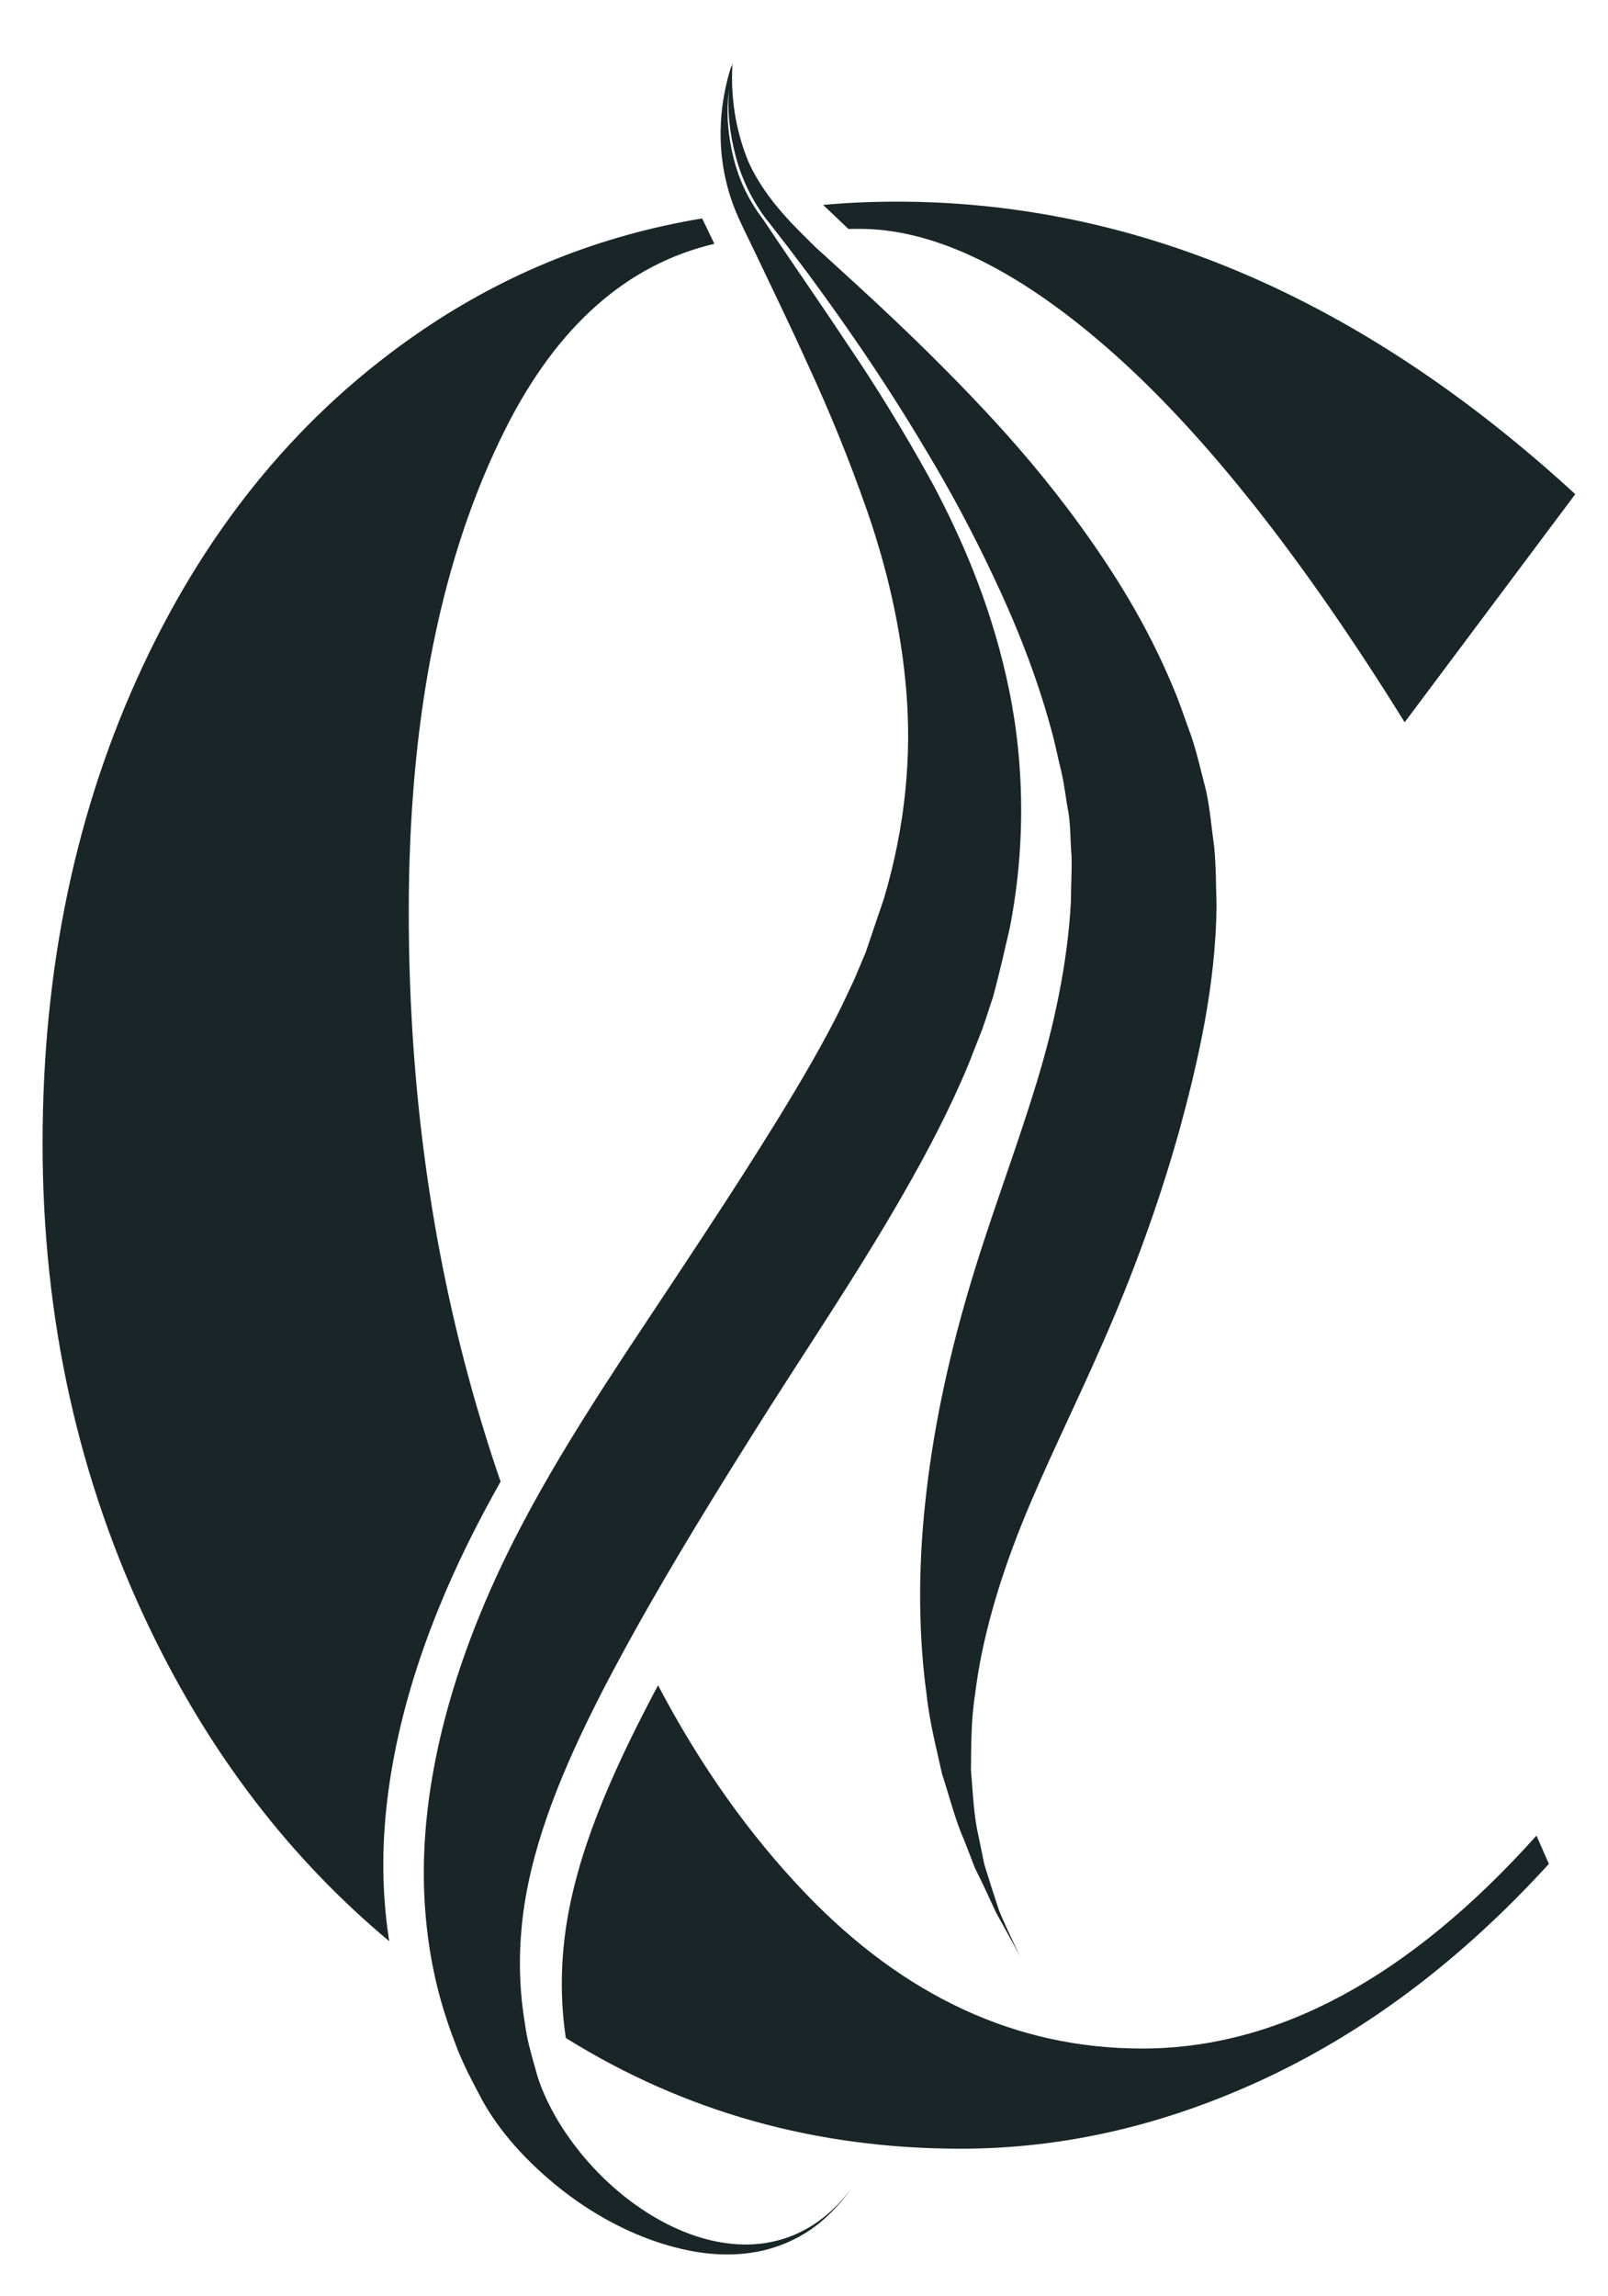 <?xml version="1.0" encoding="utf-8"?>
<!-- Generator: Adobe Illustrator 25.2.1, SVG Export Plug-In . SVG Version: 6.00 Build 0)  -->
<svg version="1.1" id="Camada_1" xmlns="http://www.w3.org/2000/svg" xmlns:xlink="http://www.w3.org/1999/xlink" x="0px" y="0px"
	 viewBox="0 0 207.28 295.89" style="enable-background:new 0 0 207.28 295.89;" xml:space="preserve">
<style type="text/css">
	.st0{fill:#1A2527;}
</style>
<g>
	<g>
		<path class="st0" d="M94.23,8.64c-0.98,3.13-2.09,8.46-0.66,14.61c0.46,1.99,1.12,3.75,1.81,5.22c0,0,0,0,0,0l0.33,0.71
			c0.4,0.82,0.81,1.68,1.23,2.55c0.09,0.17,0.17,0.35,0.26,0.53c0.03,0.06,0.06,0.12,0.09,0.19c2.03,4.29,4.42,9.15,6.9,14.66
			c2.59,5.58,5.19,11.86,7.63,18.85c2.41,6.99,4.33,14.78,5.01,23.16c0.69,8.39-0.12,17.35-2.87,26.63c-0.78,2.3-1.57,4.64-2.37,7
			c-0.49,1.15-0.97,2.29-1.46,3.46c-0.54,1.16-1.09,2.32-1.65,3.5c-2.32,4.71-5.14,9.52-8.15,14.43
			c-6.04,9.82-12.91,20.01-19.86,30.52c-3.67,5.61-7.35,11.36-10.72,17.33c-0.69,1.22-1.37,2.45-2.02,3.68
			c-2.17,4.06-4.16,8.22-5.91,12.53c-4.89,11.95-7.91,25.04-7.04,37.55c0.12,1.85,0.33,3.67,0.61,5.47
			c0.41,2.59,0.99,5.12,1.71,7.54c0.47,1.55,0.99,3.07,1.56,4.54c0.98,2.69,2.32,5.13,3.58,7.52c1.4,2.49,3.08,4.63,4.84,6.53
			c7.07,7.5,15.34,11.62,22.57,12.86c3.62,0.61,7,0.39,9.73-0.43c2.74-0.81,4.85-2.11,6.35-3.35c1.5-1.27,2.49-2.41,3.13-3.21
			c0.39-0.51,0.66-0.86,0.81-1.06c-0.16,0.19-0.44,0.54-0.84,1.03c-0.66,0.78-1.69,1.89-3.25,3.04c-1.55,1.13-3.7,2.26-6.38,2.76
			c-2.67,0.53-5.85,0.34-9.1-0.67c-6.48-2.01-13.43-7.28-18.05-14.78c-1.13-1.88-2.11-3.87-2.76-5.93
			c-0.09-0.32-0.18-0.64-0.27-0.96c-0.55-1.94-1.11-3.88-1.37-5.93c-0.04-0.23-0.08-0.47-0.11-0.71c-0.68-4.49-0.69-9.17-0.03-13.9
			c1.31-9.22,5.2-18.47,9.96-27.79c0.4-0.77,0.79-1.55,1.2-2.31c0.26-0.48,0.5-0.96,0.77-1.44c5.16-9.66,11.17-19.5,17.39-29.41
			c6.51-10.41,13.57-20.7,19.71-31.46c3.08-5.37,5.95-10.85,8.32-16.57c0.57-1.46,1.13-2.9,1.7-4.33c0.53-1.46,0.99-2.96,1.48-4.42
			c0.8-2.96,1.45-5.89,2.12-8.75c2.28-11.63,1.75-22.89-0.47-32.51c-2.21-9.68-5.77-17.84-9.47-24.79
			c-3.79-6.9-7.49-12.84-10.99-17.99c-3.12-4.71-5.99-8.83-8.48-12.53c-0.13-0.19-0.26-0.38-0.39-0.57
			c-0.12-0.19-0.25-0.36-0.37-0.55c-0.45-0.67-0.89-1.31-1.31-1.95c-0.15-0.21-0.28-0.43-0.44-0.64c0,0,0,0,0,0
			c-1.1-1.45-2.71-3.97-3.62-7.5c-1.02-3.92-0.94-7.21-0.62-9.06c-0.24,1.92-0.12,5.09,0.9,8.84c0.98,3.57,2.6,6.13,3.72,7.67
			c0,0,0,0,0,0c0.17,0.21,0.34,0.43,0.52,0.65c0.61,0.78,1.24,1.6,1.92,2.48c0.14,0.18,0.29,0.36,0.43,0.55
			c0.82,1.08,1.7,2.24,2.62,3.47c4.26,5.79,9.61,13.32,15.37,23.02c2.9,4.82,5.83,10.23,8.63,16.19c2.81,5.93,5.46,12.49,7.39,19.58
			c0.51,1.77,0.84,3.6,1.3,5.41c0.43,1.82,0.59,3.61,0.95,5.44c0.26,1.82,0.22,3.66,0.38,5.51c0.05,1.89-0.08,3.85-0.08,5.8
			c-0.42,7.85-2.14,16.2-4.81,24.63c-2.62,8.45-5.93,17.04-8.51,25.93c-2.6,8.88-4.53,18.05-5.46,26.92
			c-0.96,8.84-0.85,17.33,0.17,24.73c0.39,3.71,1.32,7.14,2,10.3c1.02,3.11,1.72,5.99,2.83,8.47c0.49,1.25,0.96,2.45,1.38,3.58
			c0.54,1.07,1.03,2.1,1.48,3.05c0.43,0.96,0.85,1.83,1.23,2.66c0.4,0.79,0.84,1.49,1.18,2.14c1.01,1.82,1.68,3.07,1.97,3.63
			c-0.28-0.58-0.89-1.86-1.76-3.74c-0.29-0.67-0.65-1.4-0.97-2.24c-0.28-0.83-0.58-1.76-0.9-2.75c-0.32-0.99-0.64-2.06-1-3.18
			c-0.24-1.16-0.49-2.39-0.75-3.68c-0.61-2.55-0.71-5.46-0.97-8.5c0.04-3.1,0-6.37,0.54-9.81c0.85-6.86,2.94-14.18,5.94-21.69
			c3.01-7.52,6.9-15.25,10.54-23.58c3.66-8.31,7-17.28,9.68-26.74c2.62-9.46,4.86-19.43,4.96-29.55c-0.08-2.55-0.06-5.03-0.3-7.54
			c-0.36-2.52-0.54-5.06-1.09-7.44c-0.62-2.35-1.14-4.75-1.89-6.93c-0.8-2.16-1.49-4.33-2.37-6.35c-3.4-8.15-7.7-14.89-11.91-20.71
			c-4.22-5.83-8.48-10.75-12.49-15.03c-8.04-8.55-14.95-14.77-20.3-19.65c-0.48-0.43-0.93-0.84-1.38-1.25
			c-1.86-1.9-6.34-5.85-8.62-11c-2.13-5.16-2.22-9.88-2.05-12.63c-0.04,0.13-0.09,0.27-0.13,0.41"/>
		<g id="TESTE_01_10_">
			<g>
				<g id="Simbolo_10_">
					<g>
						<g>
							<path class="st0" d="M92.09,31.42c-11.28,2.66-20.25,10.59-26.9,23.79c-8.33,16.54-12.5,37.31-12.5,62.32
								c0,24.75,3.56,48.08,10.69,69.99c0.37,1.16,0.76,2.3,1.15,3.43c-2.94,5.21-5.65,10.59-7.93,16.21
								c-4.89,11.95-7.91,25.04-7.04,37.55c0.12,1.85,0.33,3.67,0.61,5.47c-12.74-10.63-23-23.99-30.76-40.07
								c-9.28-19.23-13.92-40.14-13.92-62.73c0-22.59,4.29-43.09,12.91-61.51C27,67.46,39.03,53,54.5,42.51
								c10.9-7.39,22.9-12.18,36.01-14.36c0.47,0.99,0.97,2.02,1.48,3.08C92.02,31.3,92.06,31.36,92.09,31.42z"/>
						</g>
						<g>
							<path class="st0" d="M203.06,63.69l-21.99,29.4c-13.02-20.98-25.47-36.77-37.35-47.38c-11.88-10.59-22.67-16-32.35-16.21
								c-0.68-0.01-1.34-0.01-2,0.01c-1.17-1.11-2.26-2.14-3.27-3.1c3.84-0.35,7.78-0.48,11.8-0.4
								C148.01,26.64,176.39,39.2,203.06,63.69z"/>
						</g>
						<g>
							<path class="st0" d="M199.66,240.22c-11.03,12.1-23.06,21.25-36.1,27.43c-13.05,6.18-26.29,9.28-39.73,9.28
								c-18.64,0-35.61-4.75-50.89-14.27c-0.68-4.49-0.69-9.17-0.03-13.9c1.42-9.98,5.86-20,11.15-30.11
								c0.26-0.48,0.5-0.96,0.77-1.44c5.43,10.33,11.77,19.27,19.03,26.84c12.77,13.31,27.23,19.97,43.37,19.97
								c17.47,0,34.42-9.14,50.83-27.44L199.66,240.22z"/>
						</g>
					</g>
					<path class="st0" d="M90.46,18.29"/>
				</g>
			</g>
		</g>
	</g>
</g>
<g>
</g>
<g>
</g>
<g>
</g>
<g>
</g>
<g>
</g>
<g>
</g>
</svg>
